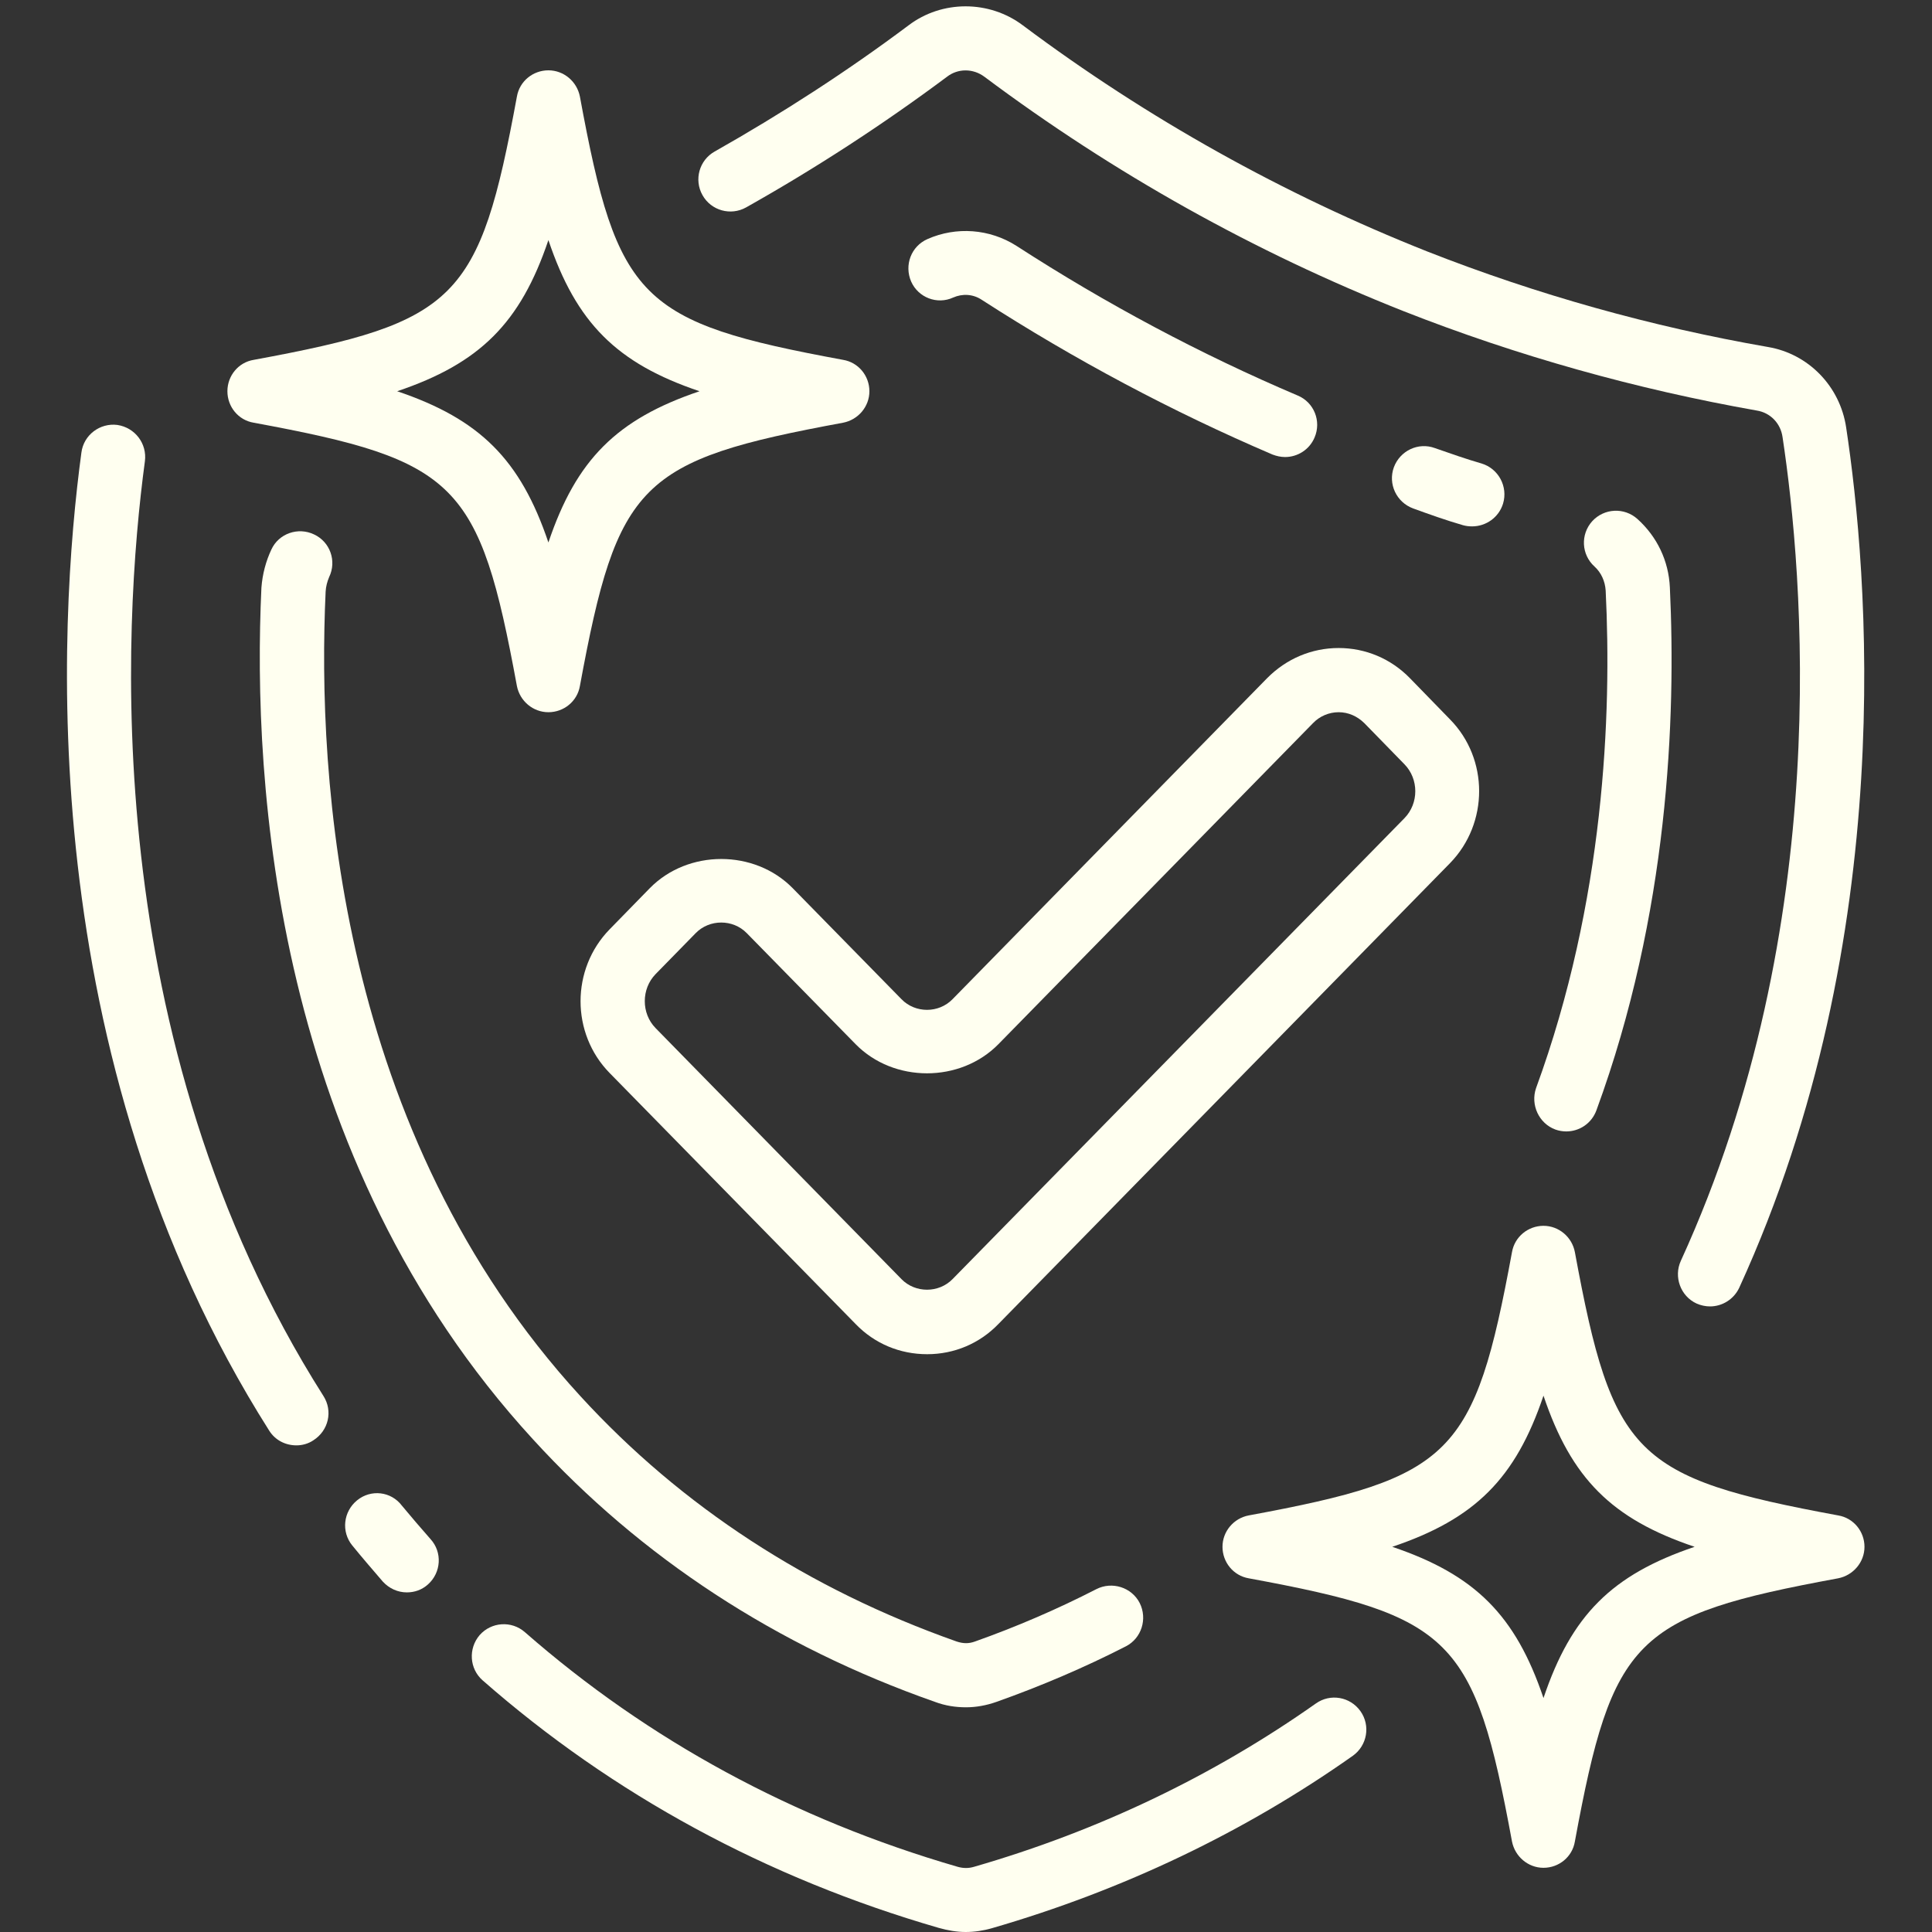 <svg xmlns="http://www.w3.org/2000/svg" xmlns:xlink="http://www.w3.org/1999/xlink" width="100" zoomAndPan="magnify" viewBox="0 0 75 75" height="100" preserveAspectRatio="xMidYMid meet" version="1.0"><rect x="0" y="0" width="75" height="75" fill="#333333" stroke="none"/><path fill="#fffff0" d="M 36.441 74.84 C 36.789 74.938 37.137 75 37.488 75 C 37.824 75 38.172 74.949 38.508 74.852 C 43.594 73.379 48.316 71.125 52.516 68.16 C 53.074 67.762 53.211 66.988 52.812 66.426 C 52.414 65.867 51.645 65.73 51.082 66.129 C 47.105 68.934 42.645 71.074 37.812 72.469 C 37.602 72.531 37.398 72.531 37.176 72.469 C 30.82 70.625 25.176 67.562 20.379 63.363 C 19.855 62.902 19.07 62.965 18.621 63.473 C 18.172 63.996 18.223 64.781 18.734 65.23 C 23.793 69.668 29.762 72.906 36.441 74.84 Z M 36.441 74.84 " fill-opacity="1" fill-rule="nonzero"/><path fill="#fffff0" d="M 4.555 16.496 C 3.883 16.41 3.246 16.883 3.16 17.57 C 2.273 24.137 1.227 40.984 10.449 55.535 C 10.684 55.91 11.082 56.109 11.508 56.109 C 11.73 56.109 11.969 56.047 12.168 55.91 C 12.754 55.535 12.93 54.777 12.555 54.191 C 3.77 40.348 4.777 24.199 5.625 17.906 C 5.715 17.219 5.238 16.598 4.555 16.496 Z M 4.555 16.496 " fill-opacity="1" fill-rule="nonzero"/><path fill="#fffff0" d="M 13.863 58.242 C 13.328 58.676 13.238 59.461 13.676 59.996 C 14.051 60.457 14.449 60.918 14.859 61.395 C 15.109 61.668 15.445 61.816 15.793 61.816 C 16.094 61.816 16.379 61.719 16.617 61.504 C 17.129 61.043 17.176 60.258 16.715 59.75 C 16.328 59.312 15.957 58.875 15.605 58.453 C 15.184 57.891 14.398 57.805 13.863 58.242 Z M 13.863 58.242 " fill-opacity="1" fill-rule="nonzero"/><path fill="#fffff0" d="M 68.625 13.469 C 64.117 12.684 59.668 11.438 55.395 9.758 C 49.836 7.551 44.551 4.609 39.707 0.984 C 38.398 0 36.566 0 35.27 0.984 C 32.891 2.766 30.348 4.41 27.742 5.883 C 27.145 6.219 26.934 6.977 27.27 7.574 C 27.605 8.176 28.367 8.387 28.965 8.051 C 31.668 6.531 34.297 4.82 36.766 2.977 C 37.188 2.652 37.773 2.652 38.211 2.977 C 43.246 6.742 48.715 9.793 54.473 12.074 C 58.906 13.82 63.531 15.113 68.203 15.938 C 68.727 16.023 69.125 16.434 69.199 16.973 C 69.996 22.242 71.219 35.898 65.25 48.945 C 64.965 49.566 65.238 50.316 65.859 50.602 C 66.023 50.676 66.211 50.715 66.383 50.715 C 66.855 50.715 67.305 50.441 67.516 49.992 C 73.773 36.324 72.5 22.094 71.668 16.598 C 71.43 14.988 70.195 13.73 68.625 13.469 Z M 68.625 13.469 " fill-opacity="1" fill-rule="nonzero"/><path fill="#fffff0" d="M 36.293 66.066 C 36.691 66.215 37.09 66.277 37.5 66.277 C 37.898 66.277 38.297 66.203 38.684 66.066 C 40.402 65.457 42.098 64.734 43.707 63.91 C 44.316 63.598 44.551 62.84 44.242 62.227 C 43.93 61.617 43.168 61.379 42.559 61.691 C 41.051 62.465 39.469 63.148 37.848 63.723 C 37.613 63.809 37.398 63.809 37.137 63.723 C 31.383 61.691 26.461 58.488 22.535 54.203 C 13.129 43.949 12.305 30.219 12.641 22.965 C 12.652 22.766 12.703 22.578 12.777 22.402 C 13.078 21.781 12.816 21.035 12.191 20.746 C 11.57 20.449 10.82 20.711 10.535 21.332 C 10.324 21.781 10.188 22.281 10.148 22.816 C 9.789 30.477 10.672 44.957 20.691 55.875 C 24.891 60.473 30.148 63.91 36.293 66.066 Z M 36.293 66.066 " fill-opacity="1" fill-rule="nonzero"/><path fill="#fffff0" d="M 60.379 43.848 C 60.516 43.898 60.664 43.922 60.801 43.922 C 61.312 43.922 61.785 43.613 61.973 43.102 C 64.777 35.461 65.062 27.848 64.824 22.805 C 64.777 21.77 64.328 20.836 63.566 20.148 C 63.055 19.688 62.273 19.727 61.809 20.234 C 61.348 20.746 61.387 21.531 61.898 21.992 C 62.16 22.23 62.309 22.566 62.332 22.926 C 62.57 27.738 62.285 34.988 59.629 42.242 C 59.406 42.891 59.742 43.613 60.379 43.848 Z M 60.379 43.848 " fill-opacity="1" fill-rule="nonzero"/><path fill="#fffff0" d="M 37 11.551 C 37.363 11.391 37.773 11.414 38.109 11.637 C 41.723 13.969 45.523 15.988 49.398 17.645 C 49.562 17.707 49.723 17.742 49.887 17.742 C 50.371 17.742 50.832 17.457 51.031 16.984 C 51.305 16.348 51.008 15.613 50.371 15.352 C 46.621 13.758 42.945 11.801 39.457 9.543 C 38.422 8.883 37.125 8.785 36.004 9.281 C 35.371 9.559 35.094 10.293 35.371 10.93 C 35.645 11.551 36.379 11.836 37 11.551 Z M 37 11.551 " fill-opacity="1" fill-rule="nonzero"/><path fill="#fffff0" d="M 56.789 20.387 C 56.914 20.422 57.027 20.434 57.148 20.434 C 57.688 20.434 58.184 20.086 58.348 19.551 C 58.547 18.891 58.172 18.191 57.512 17.992 C 56.914 17.82 56.305 17.605 55.703 17.395 C 55.059 17.156 54.348 17.496 54.109 18.141 C 53.875 18.789 54.211 19.5 54.859 19.738 C 55.504 19.973 56.141 20.199 56.789 20.387 Z M 56.789 20.387 " fill-opacity="1" fill-rule="nonzero"/><path fill="#fffff0" d="M 30.77 34.477 C 29.289 32.969 26.711 32.969 25.227 34.477 L 23.668 36.074 C 22.16 37.617 22.16 40.121 23.668 41.656 L 33.215 51.398 C 33.949 52.16 34.934 52.57 35.992 52.57 C 37.039 52.57 38.023 52.16 38.758 51.398 L 56.289 33.508 C 57.797 31.961 57.797 29.457 56.289 27.926 L 54.734 26.328 C 53.996 25.57 53.012 25.156 51.965 25.156 C 50.922 25.156 49.938 25.57 49.188 26.328 L 36.977 38.789 C 36.441 39.34 35.531 39.34 34.996 38.789 Z M 38.758 40.535 L 50.969 28.074 C 51.23 27.801 51.594 27.648 51.965 27.648 C 52.34 27.648 52.688 27.801 52.965 28.074 L 54.52 29.668 C 55.082 30.242 55.082 31.188 54.52 31.762 L 36.977 49.656 C 36.441 50.203 35.531 50.203 34.996 49.656 L 25.449 39.91 C 24.891 39.34 24.891 38.391 25.449 37.816 L 27.008 36.223 C 27.543 35.676 28.453 35.676 28.988 36.223 L 33.215 40.535 C 34.695 42.043 37.277 42.043 38.758 40.535 Z M 38.758 40.535 " fill-opacity="1" fill-rule="nonzero"/><path fill="#fffff0" d="M 8.828 15.188 C 8.828 15.789 9.25 16.312 9.852 16.41 C 17.75 17.867 18.609 18.727 20.066 26.629 C 20.18 27.215 20.691 27.648 21.289 27.648 C 21.887 27.648 22.41 27.227 22.512 26.629 C 23.969 18.727 24.828 17.867 32.727 16.41 C 33.312 16.297 33.75 15.789 33.75 15.188 C 33.75 14.59 33.324 14.066 32.727 13.969 C 24.828 12.512 23.969 11.652 22.512 3.75 C 22.398 3.164 21.887 2.73 21.289 2.73 C 20.691 2.73 20.168 3.152 20.066 3.75 C 18.609 11.652 17.75 12.512 9.852 13.969 C 9.25 14.066 8.828 14.59 8.828 15.188 Z M 21.289 9.32 C 22.371 12.535 23.941 14.105 27.156 15.188 C 23.941 16.273 22.371 17.844 21.289 21.059 C 20.203 17.844 18.633 16.273 15.418 15.188 C 18.633 14.105 20.203 12.535 21.289 9.32 Z M 21.289 9.32 " fill-opacity="1" fill-rule="nonzero"/><path fill="#fffff0" d="M 71.355 58.828 C 63.457 57.367 62.594 56.508 61.137 48.609 C 61.027 48.023 60.516 47.586 59.918 47.586 C 59.32 47.586 58.797 48.012 58.695 48.609 C 57.238 56.508 56.379 57.367 48.477 58.828 C 47.891 58.938 47.457 59.449 47.457 60.047 C 47.457 60.645 47.879 61.168 48.477 61.27 C 56.379 62.727 57.238 63.586 58.695 71.484 C 58.809 72.07 59.32 72.508 59.918 72.508 C 60.516 72.508 61.039 72.086 61.137 71.484 C 62.594 63.586 63.457 62.727 71.355 61.27 C 71.941 61.156 72.379 60.645 72.379 60.047 C 72.379 59.449 71.953 58.926 71.355 58.828 Z M 59.918 65.918 C 58.832 62.703 57.262 61.133 54.047 60.047 C 57.262 58.965 58.832 57.395 59.918 54.18 C 61 57.395 62.57 58.965 65.785 60.047 C 62.57 61.133 61 62.703 59.918 65.918 Z M 59.918 65.918 " fill-opacity="1" fill-rule="nonzero"/></svg>